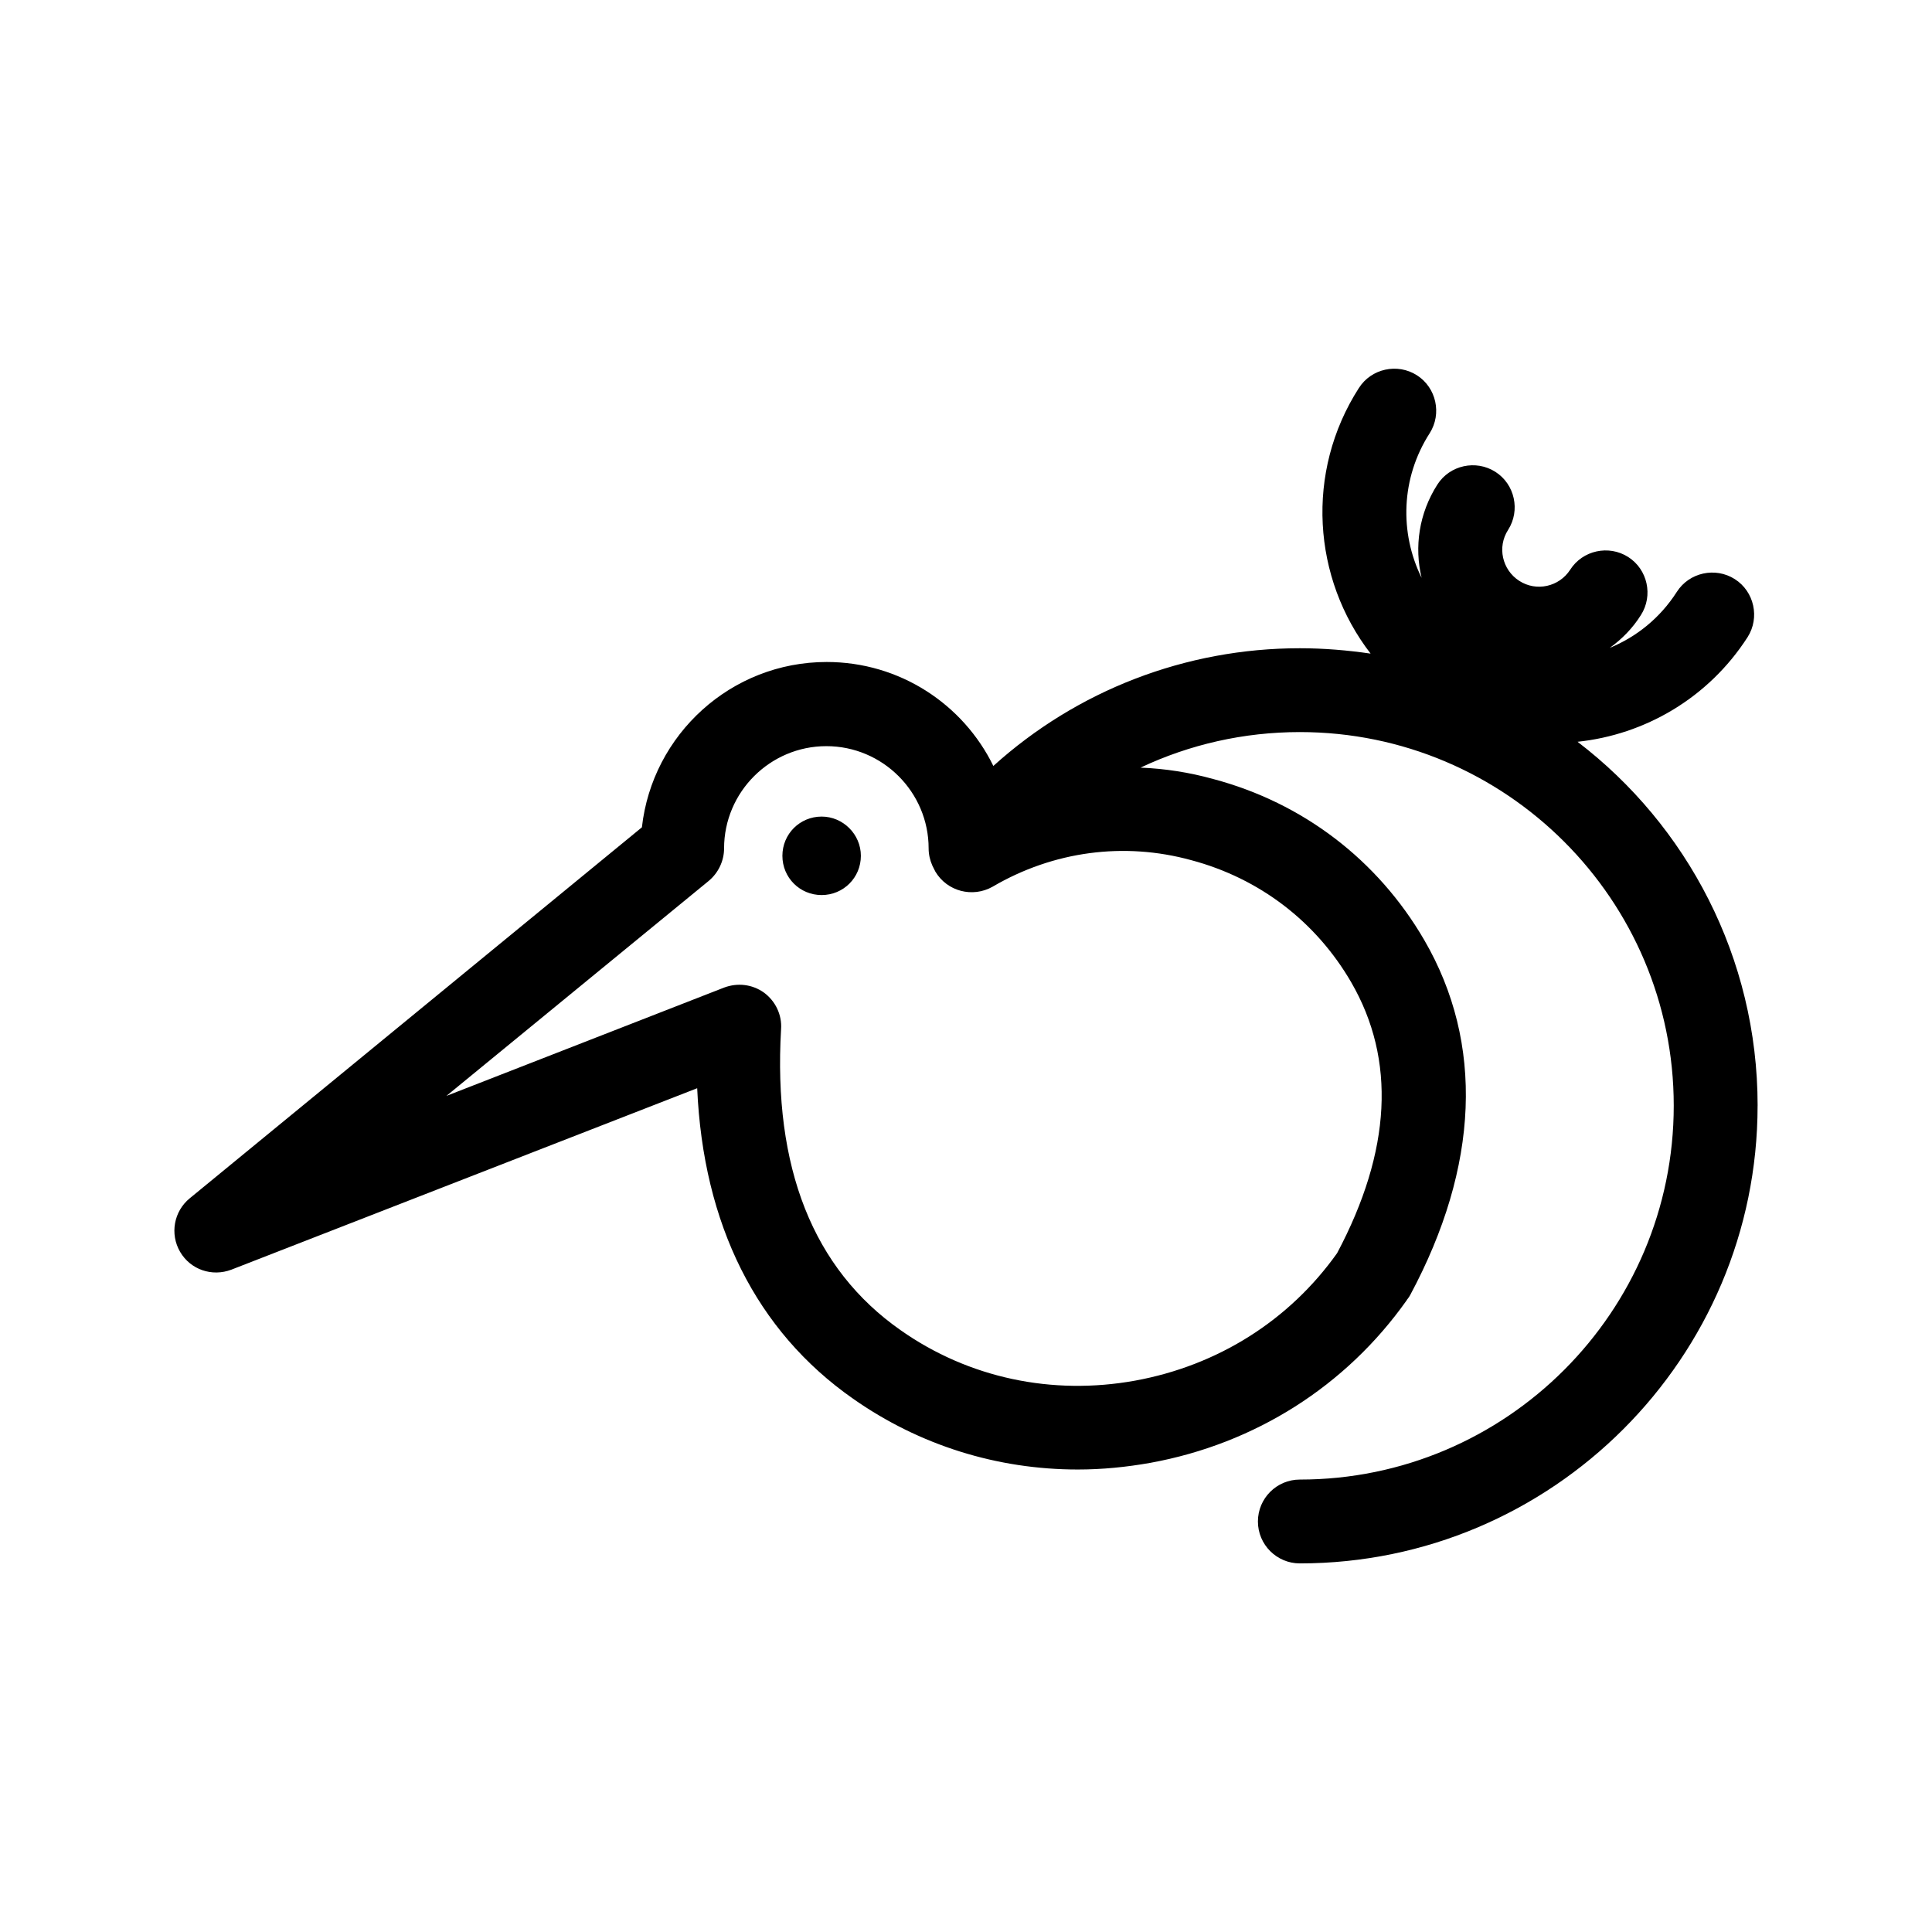 <?xml version="1.0" encoding="UTF-8"?>
<!-- Uploaded to: ICON Repo, www.svgrepo.com, Generator: ICON Repo Mixer Tools -->
<svg fill="#000000" width="800px" height="800px" version="1.1" viewBox="144 144 512 512" xmlns="http://www.w3.org/2000/svg">
 <path d="m372.14 370.8c0 5.777-4.621 10.398-10.398 10.398-5.777 0-10.398-4.621-10.398-10.398 0-5.777 4.621-10.398 10.398-10.398 5.688 0 10.398 4.711 10.398 10.398zm237.64 66.207c0 66.832-54.391 121.31-121.31 121.31-6.133 0-11.109-4.977-11.109-11.109 0-6.133 4.977-11.109 11.109-11.109 54.656 0 99.09-44.434 99.09-99.09 0-54.566-44.434-99.004-99.09-99.004-14.84 0-29.238 3.289-42.215 9.422 6.488 0.266 12.887 1.246 19.285 3.023 23.73 6.309 43.547 21.418 55.898 42.656 15.906 27.371 14.574 59.988-3.734 94.113-0.18 0.355-0.445 0.711-0.711 1.066l-0.09 0.09c0 0.09-0.09 0.09-0.09 0.18-16.086 22.75-40.168 38.035-67.898 43.102-6.488 1.156-12.887 1.777-19.285 1.777-21.328 0-41.945-6.398-59.543-18.75-25.684-17.953-39.727-46.215-41.324-82.293l-123.43 48.078c-5.156 1.957-10.844 0-13.598-4.711-2.754-4.711-1.688-10.754 2.578-14.219l119.8-98.293c2.754-24.617 23.641-43.812 48.969-43.812 19.375 0 36.172 11.199 44.168 27.551 22.129-19.996 50.922-31.195 81.227-31.195 6.398 0 12.621 0.535 18.75 1.422-15.375-19.906-17.418-48.078-3.109-70.387 3.289-5.156 10.219-6.664 15.375-3.379 5.156 3.289 6.664 10.219 3.379 15.375-7.644 11.91-8 26.395-2.133 38.305-1.957-8.176-0.711-17.062 4.176-24.707 3.289-5.156 10.219-6.664 15.375-3.379 5.156 3.289 6.664 10.219 3.379 15.375-2.934 4.531-1.602 10.574 2.934 13.508 4.531 2.934 10.574 1.602 13.508-2.934 3.289-5.156 10.219-6.664 15.375-3.379 5.156 3.289 6.664 10.219 3.379 15.375-2.223 3.555-5.066 6.398-8.266 8.711 7.109-2.934 13.332-7.91 17.773-14.84 3.289-5.156 10.219-6.664 15.375-3.379 5.156 3.289 6.664 10.219 3.379 15.375-10.398 16.176-27.285 25.863-45.059 27.727 28.969 22.137 47.719 57.148 47.719 96.43zm-202.71-58.031c-5.332 3.023-12.086 1.246-15.195-4-0.266-0.535-0.535-1.066-0.801-1.602-0.621-1.422-0.977-2.934-0.977-4.531 0-14.93-12.176-27.105-27.105-27.105s-27.105 12.176-27.105 27.105c0 3.289-1.512 6.488-4.09 8.621l-69.496 56.965 73.586-28.707c3.555-1.332 7.465-0.891 10.574 1.332 3.023 2.223 4.801 5.867 4.531 9.688-2.133 36.613 8.441 63.543 31.727 79.805 17.953 12.621 40.082 17.328 62.121 13.332 21.863-4 40.793-15.906 53.5-33.77 14.398-27.105 15.641-51.277 3.734-71.809-9.332-16.086-24.352-27.551-42.391-32.348-17.773-4.887-36.527-2.398-52.613 7.023z"/>
</svg>